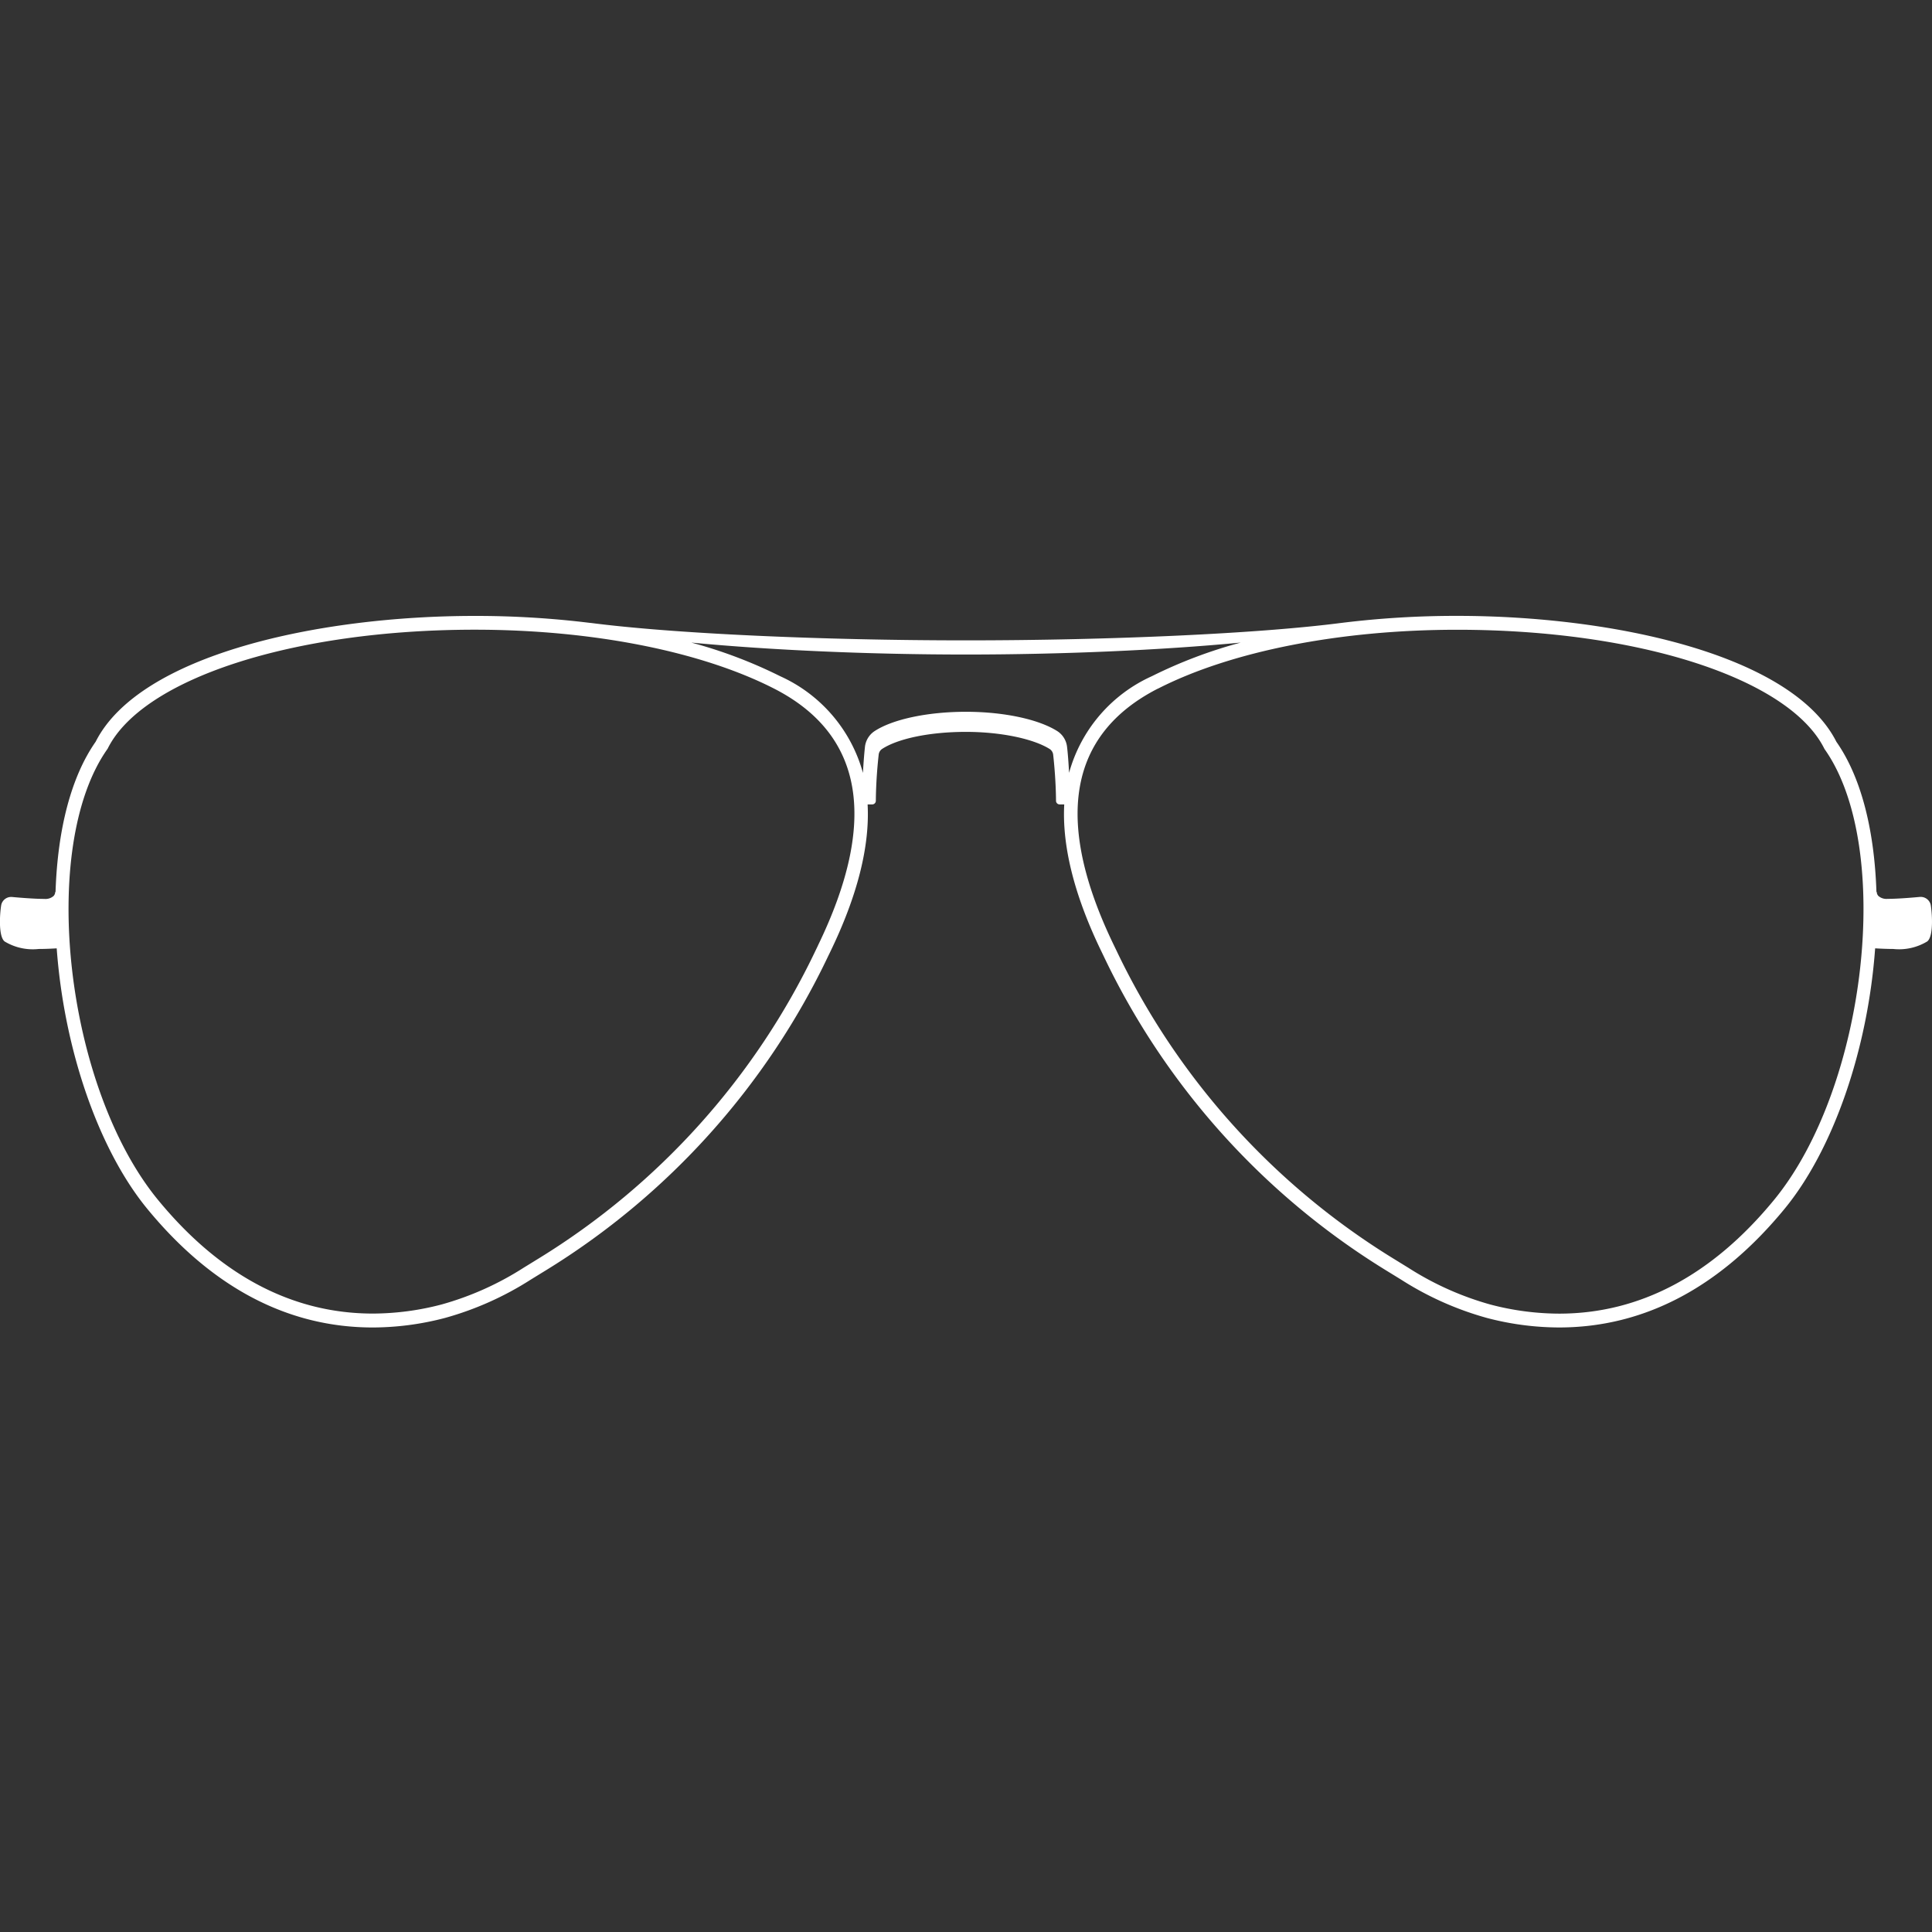 <svg xmlns="http://www.w3.org/2000/svg" xmlns:xlink="http://www.w3.org/1999/xlink" width="160" height="160" viewBox="0 0 160 160">
  <rect x="0" y="0" width="160" height="160" fill="#333333" stroke="none"/>
  <defs>
    <clipPath id="clip-path">
      <rect id="Rectangle_1751" data-name="Rectangle 1751" width="160" height="160" transform="translate(3499 911)" fill="#fff"/>
    </clipPath>
  </defs>
  <g id="Mask_Group_381" data-name="Mask Group 381" transform="translate(-3499 -911)" clip-path="url(#clip-path)">
    <path id="Path_3843" data-name="Path 3843" d="M384.546,708.218a.85.85,0,0,0-.895-.636h-.008c-.016,0-1.643.16-2.664.16a1.013,1.013,0,0,1-.758-.239.493.493,0,0,1-.138-.338l-.027,0c-.175-5.288-1.324-9.588-3.316-12.431-3.644-7.2-18.4-10.428-31.408-10.428a77.47,77.47,0,0,0-9.523.575v0l-.107.013c-6.765.874-18.952,1.44-31.046,1.44s-24.28-.565-31.045-1.44l-.107-.009a77.47,77.47,0,0,0-9.523-.575c-13.007,0-27.763,3.224-31.4,10.417-2,2.854-3.148,7.155-3.324,12.444l-.027,0a.5.5,0,0,1-.136.334,1.008,1.008,0,0,1-.76.241c-1.02,0-2.647-.158-2.7-.161a.843.843,0,0,0-.868.637c-.1.5-.289,2.6.275,3.048a4.511,4.511,0,0,0,2.827.622c.43,0,.921-.017,1.486-.051.615,8.427,3.486,16.685,7.5,21.571,5.359,6.521,11.644,9.826,18.68,9.826a23.718,23.718,0,0,0,5.979-.79,26.1,26.1,0,0,0,7.1-3.173l1.272-.782a61.589,61.589,0,0,0,23.371-26.034l.164-.339c2.237-4.614,3.277-8.719,3.09-12.2h.374a.3.3,0,0,0,.307-.287c.012-1.6.151-3.08.234-3.818a.652.652,0,0,1,.271-.479c1.328-.877,3.992-1.423,6.955-1.423,2.85,0,5.576.559,6.945,1.424a.65.65,0,0,1,.284.487c.082.739.221,2.215.233,3.815a.3.3,0,0,0,.306.281h.375c-.188,3.486.852,7.591,3.089,12.2l.163.338a61.594,61.594,0,0,0,23.372,26.034l1.272.782a26.1,26.1,0,0,0,7.1,3.173,23.719,23.719,0,0,0,5.98.79c7.035,0,13.32-3.305,18.679-9.826,4.017-4.886,6.888-13.144,7.5-21.571.563.033,1.055.051,1.485.051h0a4.511,4.511,0,0,0,2.827-.622C384.835,710.822,384.645,708.717,384.546,708.218Zm-92.152,3.4-.168.348A60.45,60.45,0,0,1,269.29,737.51l-1.272.783a25.038,25.038,0,0,1-6.786,3.039,22.6,22.6,0,0,1-5.69.754c-6.676,0-12.662-3.165-17.792-9.406-7.7-9.369-9.93-29.269-4.179-37.371,2.869-5.805,15.374-9.858,30.412-9.858,9.673,0,18.7,1.776,24.771,4.873C296.182,694.114,297.407,701.277,292.393,711.613Zm3.894-16.443c-.06.546-.12,1.325-.165,2.136a12.382,12.382,0,0,0-6.847-8.005,39.075,39.075,0,0,0-7.369-2.788c6.6.631,14.8.989,22.751.989s16.156-.358,22.752-.989a39.127,39.127,0,0,0-7.369,2.788,12.381,12.381,0,0,0-6.846,8c-.045-.809-.1-1.583-.165-2.124a1.793,1.793,0,0,0-.813-1.333c-1.563-.988-4.459-1.6-7.559-1.6-3.175,0-6.084.618-7.589,1.613A1.8,1.8,0,0,0,296.288,695.17Zm24.275-4.846c6.07-3.1,15.1-4.873,24.772-4.873,15.036,0,27.542,4.053,30.418,9.872,5.744,8.089,3.514,27.988-4.186,37.358-5.13,6.241-11.116,9.406-17.791,9.406a22.6,22.6,0,0,1-5.69-.754,25.056,25.056,0,0,1-6.787-3.039l-1.272-.783a60.457,60.457,0,0,1-22.936-25.549l-.168-.348C311.909,701.277,313.134,694.114,320.563,690.323Z" transform="translate(3274.342 277.698)" fill="#fff"/>
  </g>
</svg>
